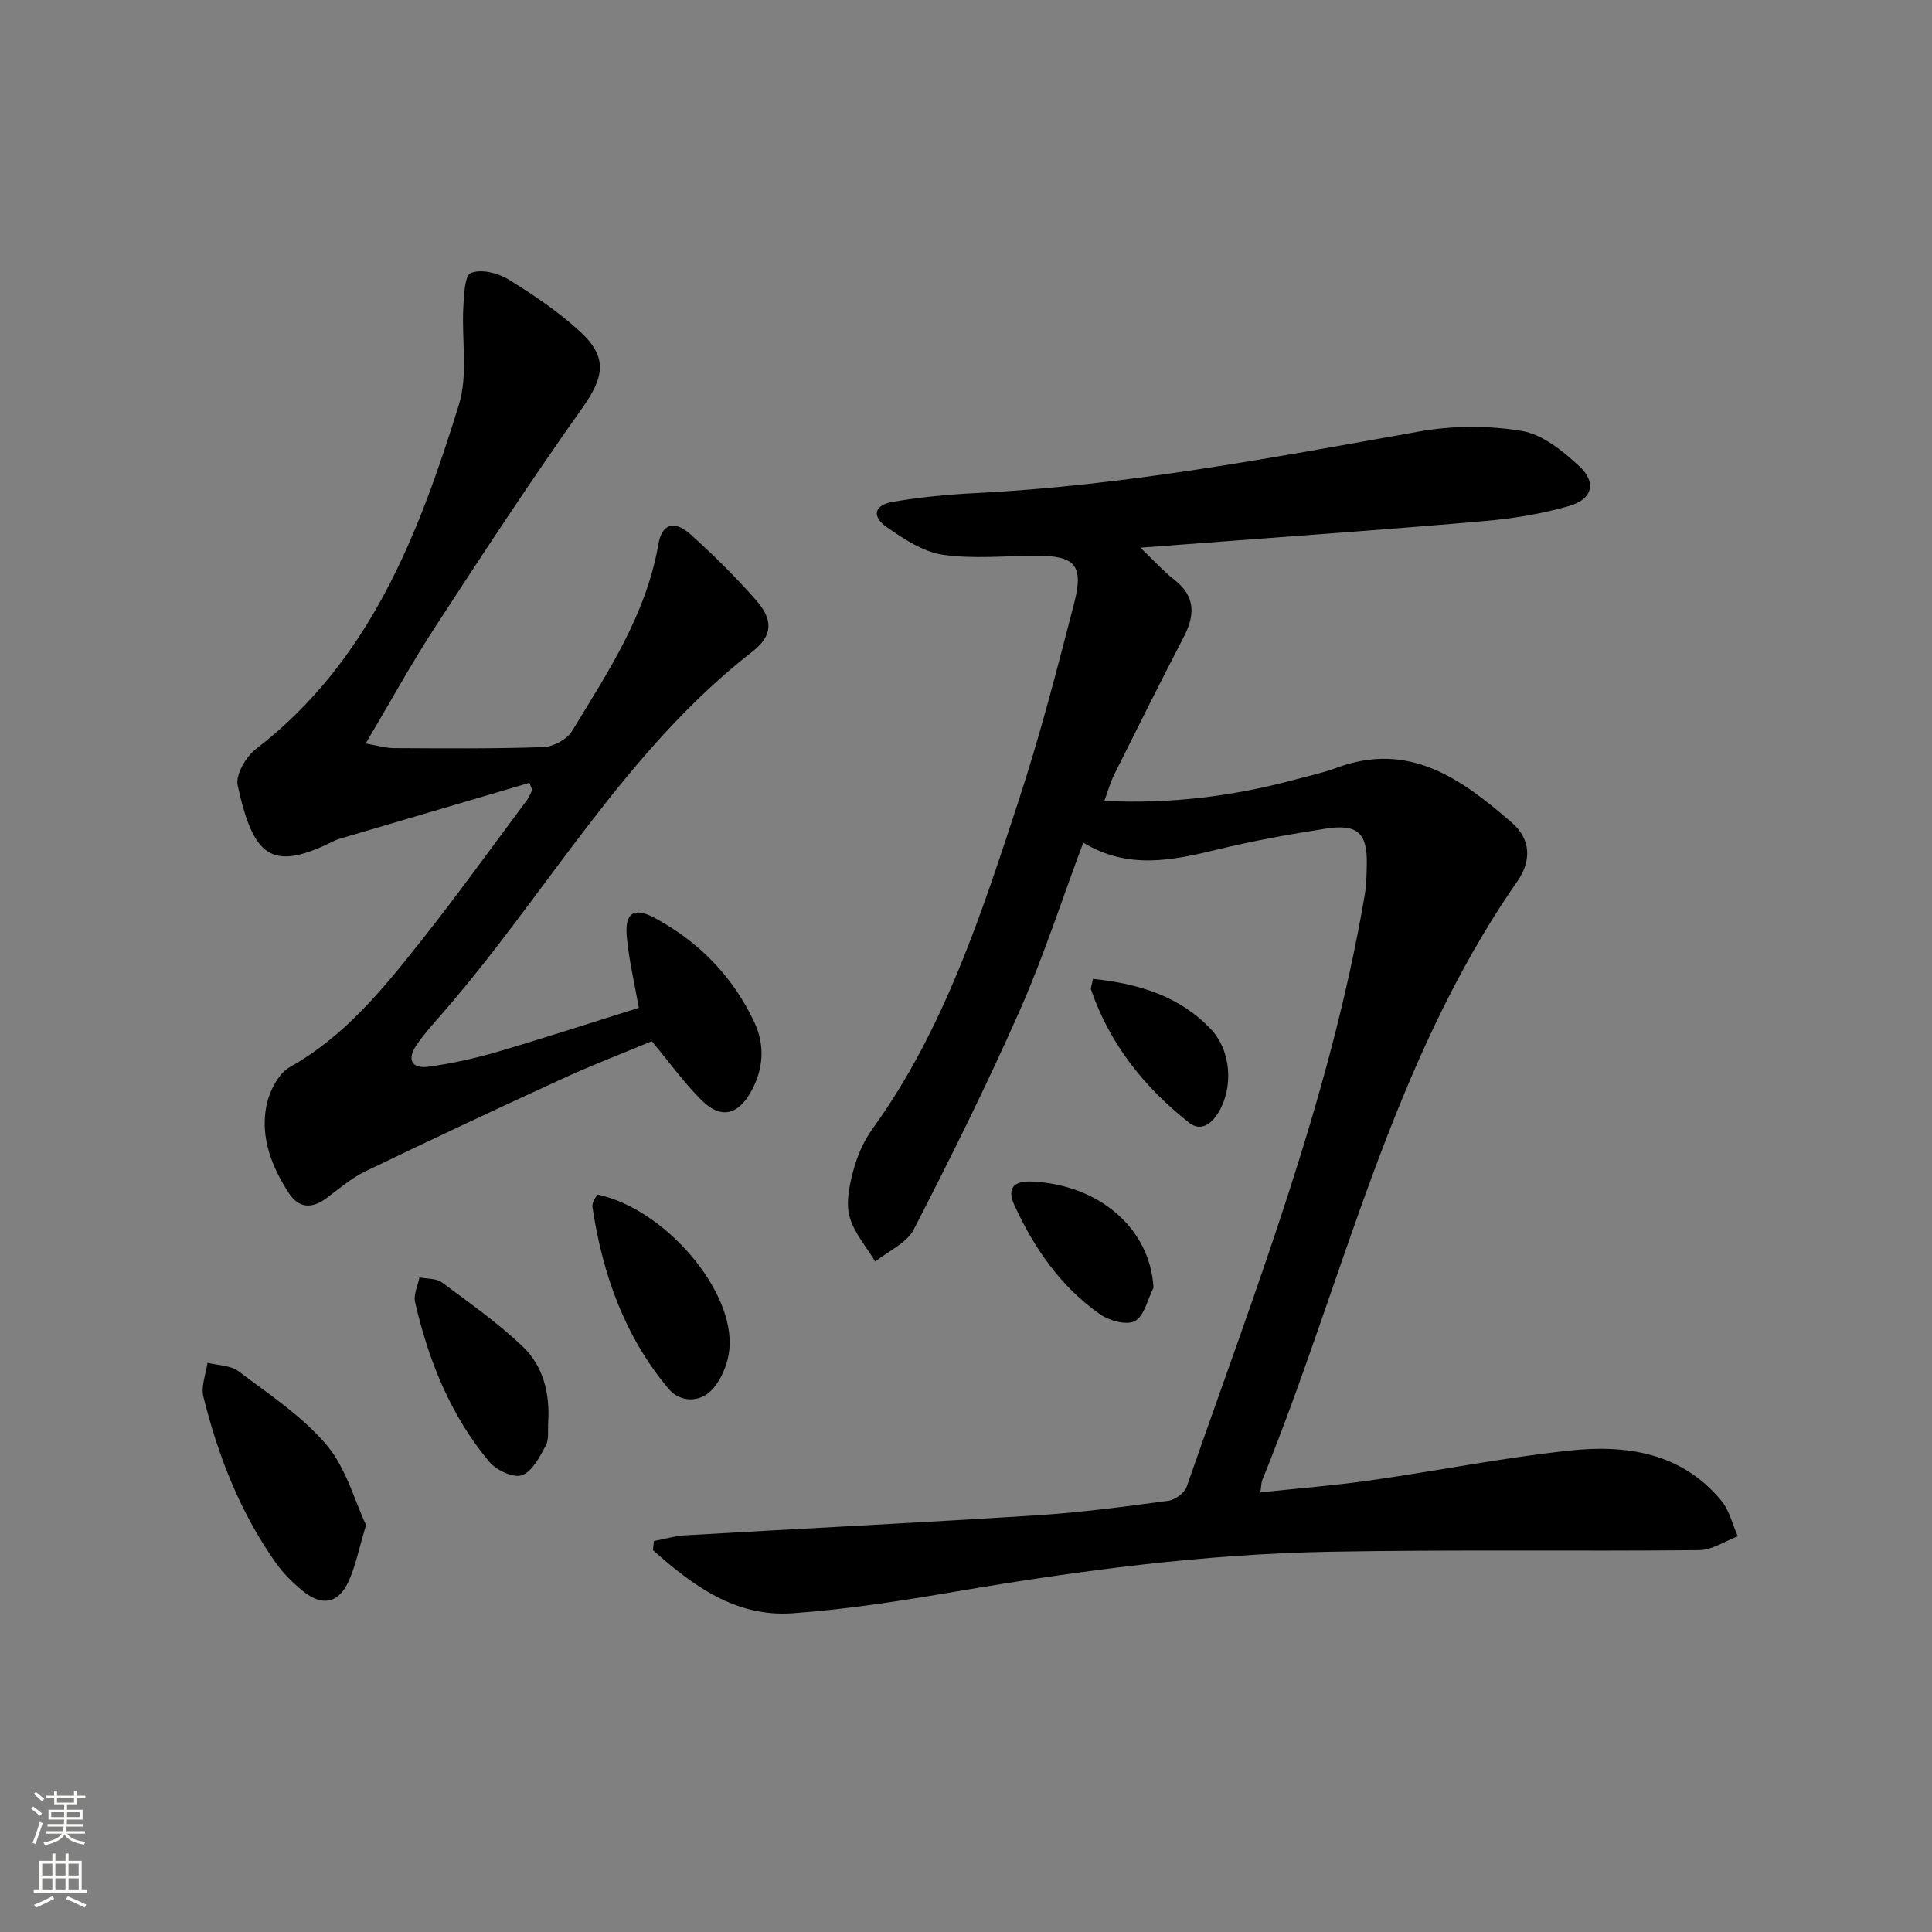 <svg enable-background="new 0 0 400 400" viewBox="0 0 400 400" xmlns="http://www.w3.org/2000/svg"><rect x="0" y="0" width="400" height="400" fill="#808080" stroke="none"/><g fill="#010000"><path d="m135.39 319.05c2.17-.41 4.32-1.05 6.5-1.18 24.24-1.41 48.49-2.6 72.71-4.14 9.11-.58 18.18-1.79 27.24-3 1.43-.19 3.41-1.63 3.86-2.94 14.01-40.27 29.63-80.06 36.83-122.37.36-2.12.41-4.31.45-6.47.13-6.44-1.89-8.41-8.42-7.4-7.54 1.17-15.08 2.53-22.49 4.33-9.34 2.27-18.53 4.22-27.79-1.42-4.49 11.98-8.25 23.69-13.2 34.87-6.77 15.31-14.23 30.33-21.9 45.22-1.46 2.83-5.25 4.46-7.97 6.64-1.86-3.11-4.46-6.02-5.34-9.39-.77-2.94.01-6.5.84-9.58.81-3 2.14-6.04 3.96-8.55 14.74-20.44 22.4-44.06 30.12-67.57 4.45-13.53 8.03-27.37 11.59-41.17 2.06-7.99.18-9.92-8.02-9.87-6.42.03-12.95.71-19.23-.22-4.03-.6-7.95-3.23-11.45-5.64-3.27-2.25-2.73-4.63 1.15-5.3 5.71-.98 11.52-1.53 17.3-1.82 30.97-1.55 61.32-7.33 91.75-12.75 6.9-1.23 14.33-1.26 21.22-.1 4.29.72 8.52 4.18 11.91 7.33 3.62 3.37 2.66 6.84-2.17 8.21-5.55 1.58-11.36 2.56-17.12 3.07-18.05 1.6-36.12 2.86-54.18 4.24-5.47.42-10.93.82-17.43 1.31 2.68 2.56 4.71 4.83 7.06 6.67 4.41 3.46 4.24 7.34 1.88 11.88-4.89 9.43-9.63 18.93-14.37 28.44-.79 1.58-1.26 3.33-2.04 5.44 13.82.66 26.74-.98 39.47-4.41 2.88-.78 5.83-1.4 8.61-2.44 15.06-5.61 25.91 2.34 36.3 11.36 3.98 3.46 4.06 7.94 1.11 12.17-26.18 37.63-35.83 82.3-52.76 123.86-.24.59-.22 1.29-.43 2.62 7.8-.83 15.34-1.42 22.81-2.49 13.8-1.96 27.51-4.72 41.35-6.18 11.7-1.24 23.09.48 31.28 10.38 1.67 2.02 2.3 4.9 3.41 7.38-2.65 1-5.3 2.84-7.96 2.87-25.49.25-51-.14-76.49.33-25.96.47-51.67 3.86-77.27 8.21-11.28 1.92-22.64 3.74-34.03 4.53-11.75.82-20.65-5.75-28.86-13.08.06-.63.14-1.25.21-1.88z"/><path d="m109.6 162.08c-13.14 3.87-26.28 7.73-39.42 11.62-.63.19-1.23.51-1.82.8-12.24 5.9-15.95 2.77-19.15-11.9-.48-2.18 1.7-5.93 3.76-7.51 23.6-18.16 33.68-44.32 42.04-71.29 1.92-6.21.55-13.42.91-20.15.14-2.52.27-6.6 1.57-7.13 2.09-.86 5.55-.03 7.7 1.29 5.21 3.2 10.37 6.69 14.87 10.81 5.88 5.39 5.02 9.49.41 15.98-10.48 14.77-20.42 29.93-30.31 45.11-4.98 7.64-9.37 15.66-14.45 24.22 2.41.41 4.1.95 5.79.96 10.33.05 20.67.15 30.99-.21 2.05-.07 4.86-1.57 5.91-3.28 7.42-12.17 15.37-24.12 17.89-38.64.76-4.41 3.3-5.15 6.75-2.06 4.7 4.22 9.21 8.7 13.39 13.43 3.64 4.11 3.68 7.4-.66 10.78-26.5 20.62-42.56 50.1-64.16 74.87-1.86 2.13-3.77 4.24-5.36 6.56-2.06 3-1.05 5.01 2.58 4.5 4.74-.67 9.48-1.7 14.07-3.05 9.84-2.89 19.6-6.08 29.36-9.14-.91-5.17-2.04-9.85-2.48-14.6-.48-5.07 1.42-6.33 5.76-4 9.22 4.94 16.23 12.18 20.66 21.64 2.22 4.75 1.87 9.75-.76 14.41-2.68 4.76-6.2 5.6-10.08 1.79-3.65-3.58-6.65-7.81-10.42-12.32-5.79 2.42-12.1 4.83-18.22 7.64-13.74 6.3-27.43 12.72-41.05 19.29-2.95 1.43-5.52 3.67-8.19 5.64-2.99 2.21-5.69 1.95-7.68-1.12-3.52-5.43-5.9-11.44-4.67-17.92.56-2.99 2.44-6.81 4.88-8.18 11.25-6.3 19.12-15.96 26.87-25.73 7.65-9.64 14.84-19.65 22.21-29.52.48-.64.75-1.43 1.11-2.15-.22-.48-.41-.96-.6-1.44z"/><path d="m75.78 315.74c-1.47 4.91-2.14 8.37-3.54 11.51-2.11 4.74-5.53 5.43-9.56 2.13-2.04-1.67-4-3.59-5.52-5.73-7.4-10.44-12-22.16-15.05-34.49-.53-2.13.52-4.66.85-7.01 2.17.55 4.79.51 6.43 1.76 6.33 4.79 13.18 9.29 18.23 15.26 4.06 4.81 5.81 11.57 8.16 16.57z"/><path d="m123.75 247.33c13.91 2.96 28.49 19.92 27.25 32.12-.3 2.92-1.67 6.27-3.66 8.35-2.51 2.63-6.53 2.59-8.96-.31-9.09-10.85-13.64-23.73-15.72-37.57-.07-.46.11-1 .3-1.45.19-.42.54-.78.79-1.14z"/><path d="m113.5 294.36c-.13 1.66.22 3.58-.5 4.92-1.26 2.35-2.81 5.4-4.94 6.15-1.76.62-5.29-1.03-6.74-2.76-8.05-9.61-12.61-21-15.39-33.11-.35-1.54.58-3.39.92-5.09 1.56.32 3.47.17 4.63 1.03 5.72 4.24 11.58 8.38 16.72 13.26 4.23 4.03 5.66 9.65 5.3 15.6z"/><path d="m238.82 266.61c-1.23 2.4-1.89 5.81-3.85 6.9-1.68.94-5.33-.07-7.26-1.43-8.08-5.68-13.58-13.61-17.66-22.49-1.62-3.53-.3-5.18 3.79-4.96 13.98.75 24.31 9.86 24.98 21.98z"/><path d="m226.29 202.66c9.47 1 17.91 3.57 24.36 10.36 4.32 4.55 4.7 12.11 1.67 17.21-1.47 2.47-3.69 4.13-6.12 2.22-9.25-7.29-16.42-16.25-20.31-27.55-.13-.4.16-.94.4-2.24z"/></g><path d="m6.44 374.46.42-.45c.65.47 1.27.95 1.85 1.44l-.45.49c-.65-.56-1.25-1.06-1.82-1.48m.93 7.33-.63-.26c.55-1.36 1.05-2.8 1.52-4.33.19.1.38.19.59.27-.46 1.29-.95 2.73-1.48 4.32m-.38-10.38.44-.42c.43.34 1.01.82 1.74 1.44l-.49.49c-.53-.51-1.09-1.01-1.69-1.51m2.5.35h1.72v-1.04h.59v1.04h3.52v-1.04h.59v1.04h1.75v.53h-1.75v1.42h-2.03v.97h3.22v2.03h-3.24c0 .35-.01.66-.03.93h3.32v.53h-3.37c-.03.27-.08.58-.15.94h3.96v.53h-3.71c.67.92 1.93 1.48 3.79 1.68-.13.24-.23.44-.29.59-2.13-.38-3.48-1.08-4.04-2.12-.43.97-1.77 1.72-4.03 2.23-.09-.19-.2-.37-.33-.55 2.1-.42 3.37-1.03 3.81-1.83h-3.36v-.53h3.58c.08-.29.13-.61.16-.94h-3.33v-.53h3.39c.02-.27.04-.58.04-.93h-3.23v-2.03h3.25v-.97h-2.07v-1.42h-1.73zm1.12 3.44v1h2.65c.01-.3.02-.44.01-.4v-.25-.35zm1.19-2h3.52v-.91h-3.52zm4.71 2h-2.63v.59c0 .15-.01.28-.01.4h2.64z" fill="#fbfcfa"/><path d="m13.56 383.74h.63v1.52h2.72v6.07h1.13v.6h-11.06v-.6h1.13v-6.07h2.73v-1.52h.63v1.52h2.1v-1.52zm-2.69 8.83.38.56c-1.24.63-2.53 1.25-3.85 1.85-.1-.21-.21-.42-.34-.63 1.36-.55 2.63-1.15 3.81-1.78m-2.13-4.27h2.1v-2.45h-2.1zm0 3.04h2.1v-2.46h-2.1zm2.72-3.04h2.1v-2.45h-2.1zm0 3.04h2.1v-2.46h-2.1zm6.07 3.6c-1.41-.71-2.7-1.3-3.86-1.78l.35-.56c1.45.62 2.75 1.19 3.84 1.72zm-1.25-9.09h-2.1v2.45h2.1zm-2.09 5.49h2.1v-2.46h-2.1z" fill="#fbfcfa"/></svg>
